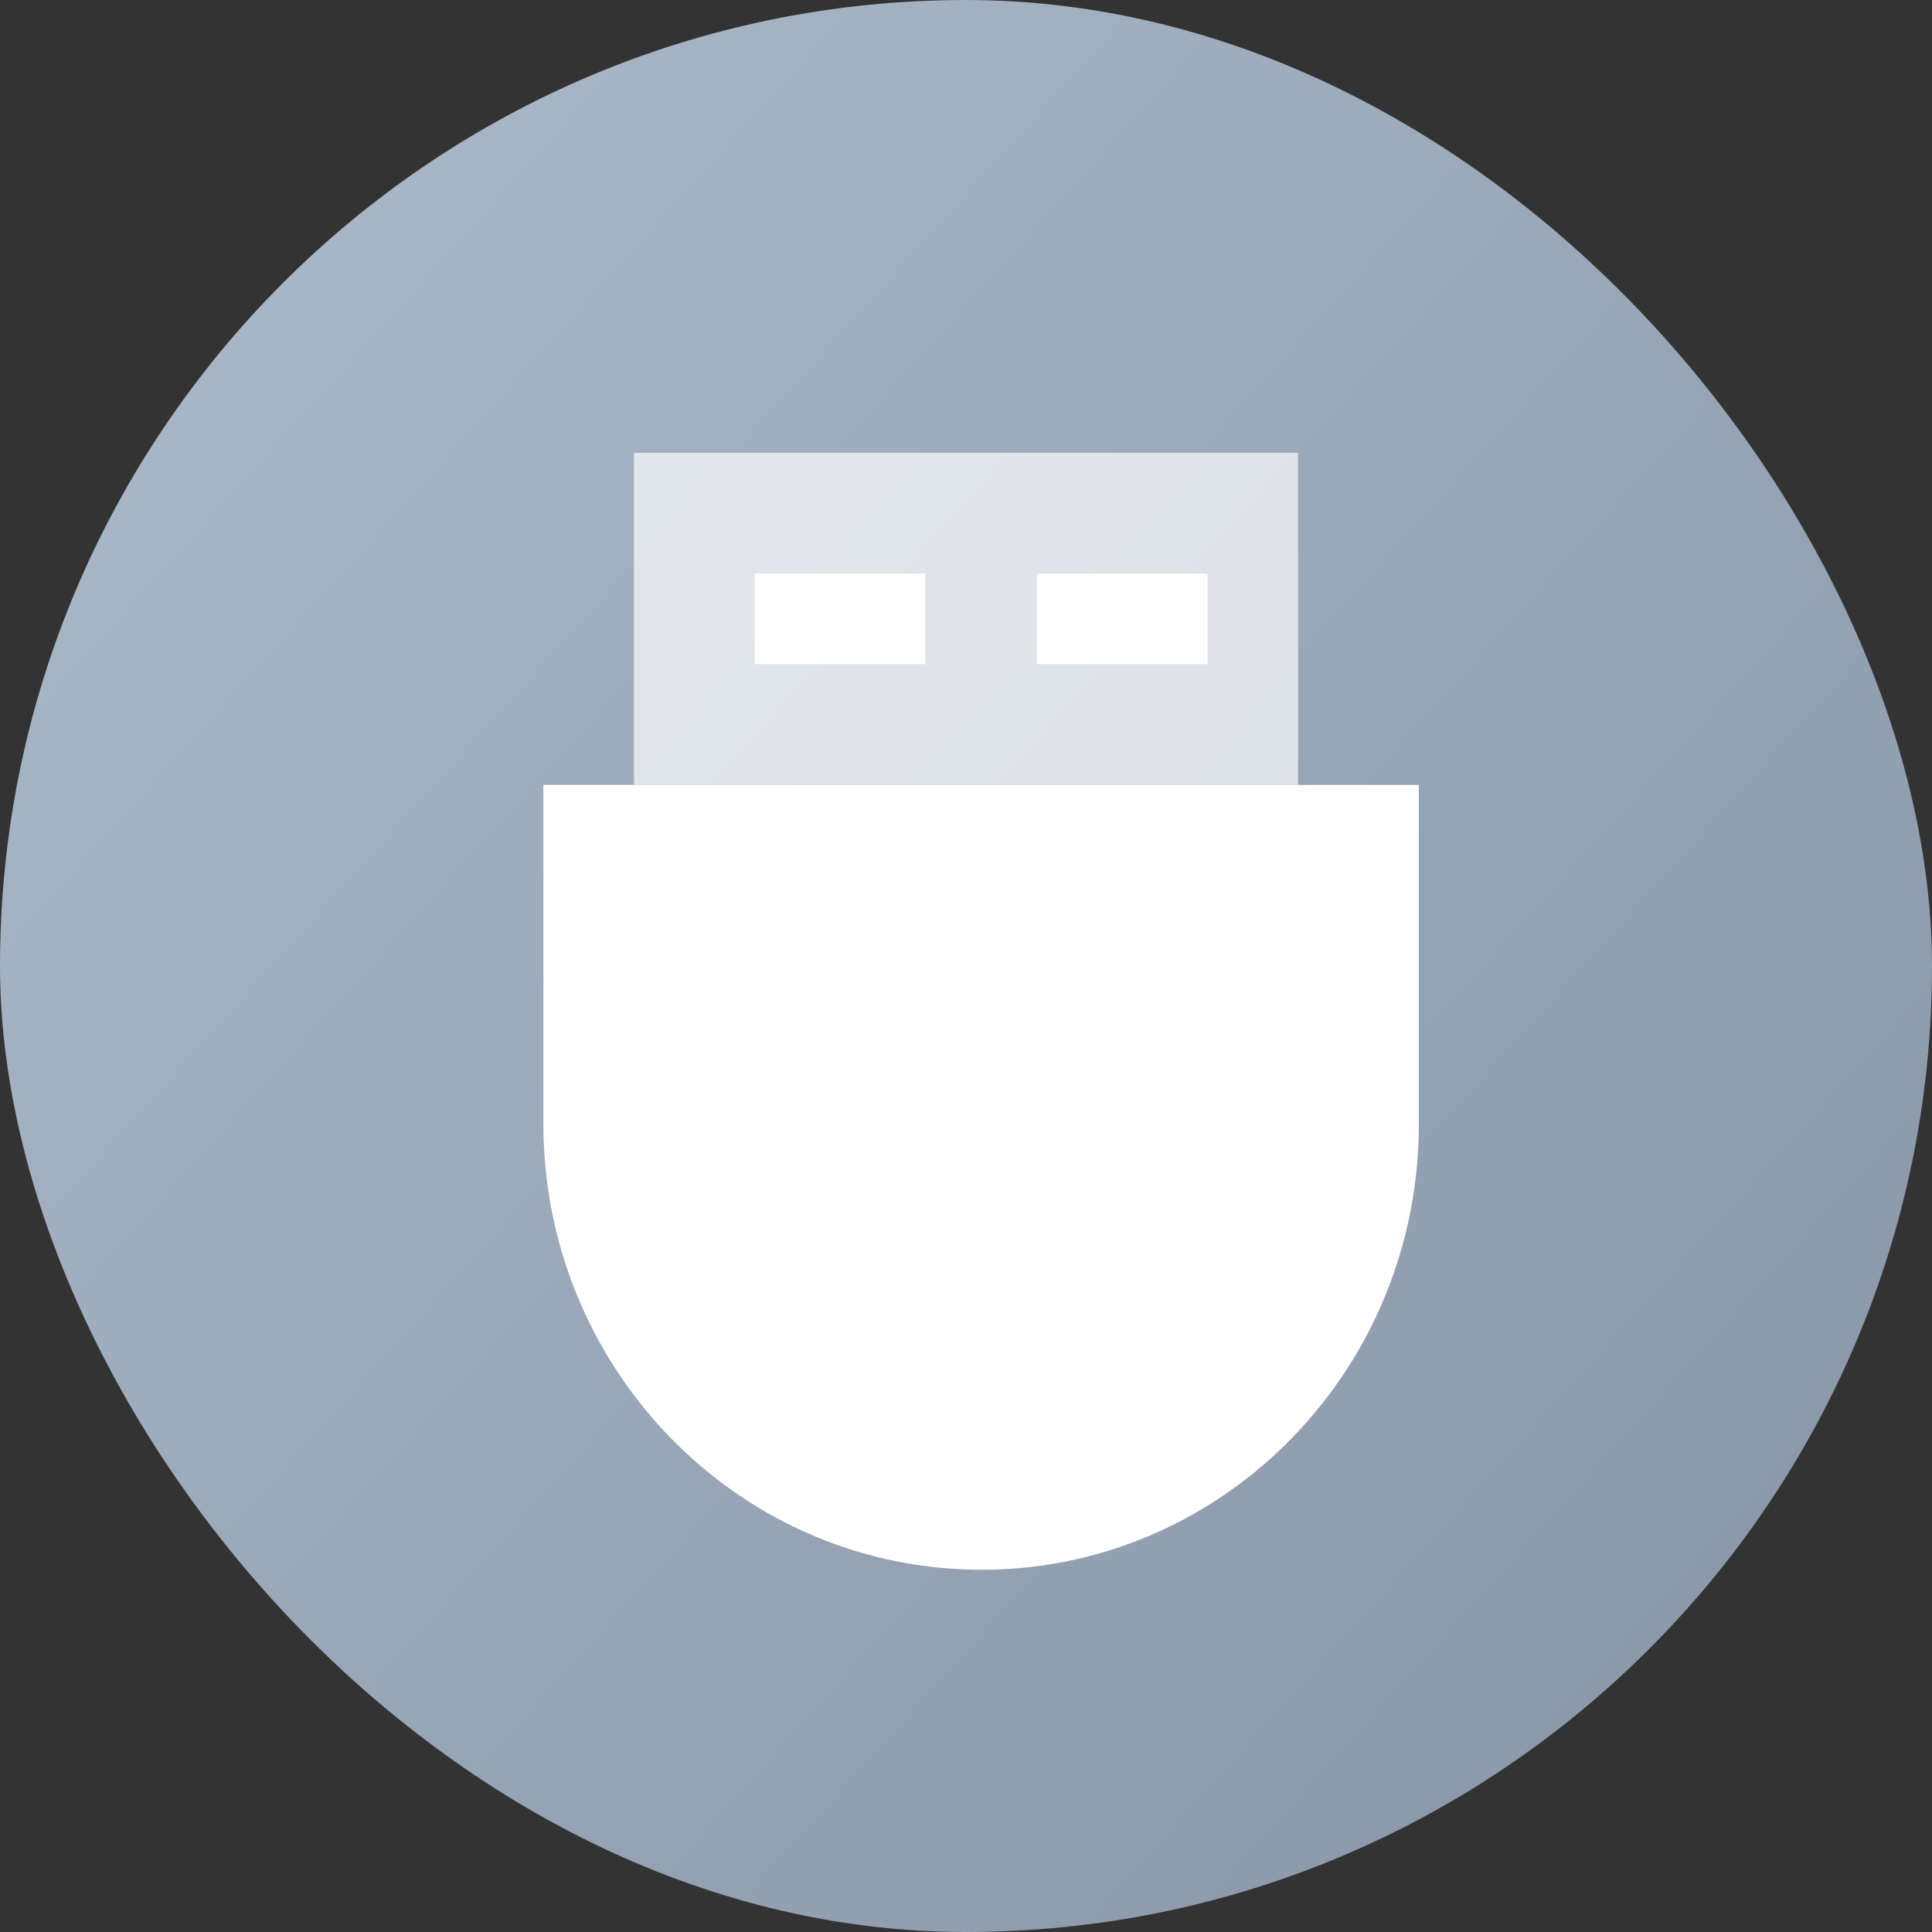 <svg width="64" height="64" viewBox="0 0 64 64" fill="none" xmlns="http://www.w3.org/2000/svg">
<rect x="0" y="0" width="64" height="64" fill="#333333" stroke="none"/>
<rect width="64" height="64" rx="32" fill="url(#paint0_linear_927_608)"/>
<path d="M43.389 26.001L21.576 26L18.001 26.001V37.05C17.91 45.199 24.316 51.888 32.319 51.999C40.322 52.109 46.891 45.587 47 37.438V26.001H43.389Z" fill="white"/>
<path d="M21 15H43V26H21V15Z" fill="white" fill-opacity="0.68"/>
<path d="M34.347 19H40V22H34.347V19ZM25 19H30.653V22H25V19Z" fill="white"/>
<defs>
<linearGradient id="paint0_linear_927_608" x1="64" y1="58.453" x2="4.267" y2="4.693" gradientUnits="userSpaceOnUse">
<stop stop-color="#8795A7"/>
<stop offset="1" stop-color="#AAB8C7"/>
</linearGradient>
</defs>
</svg>

